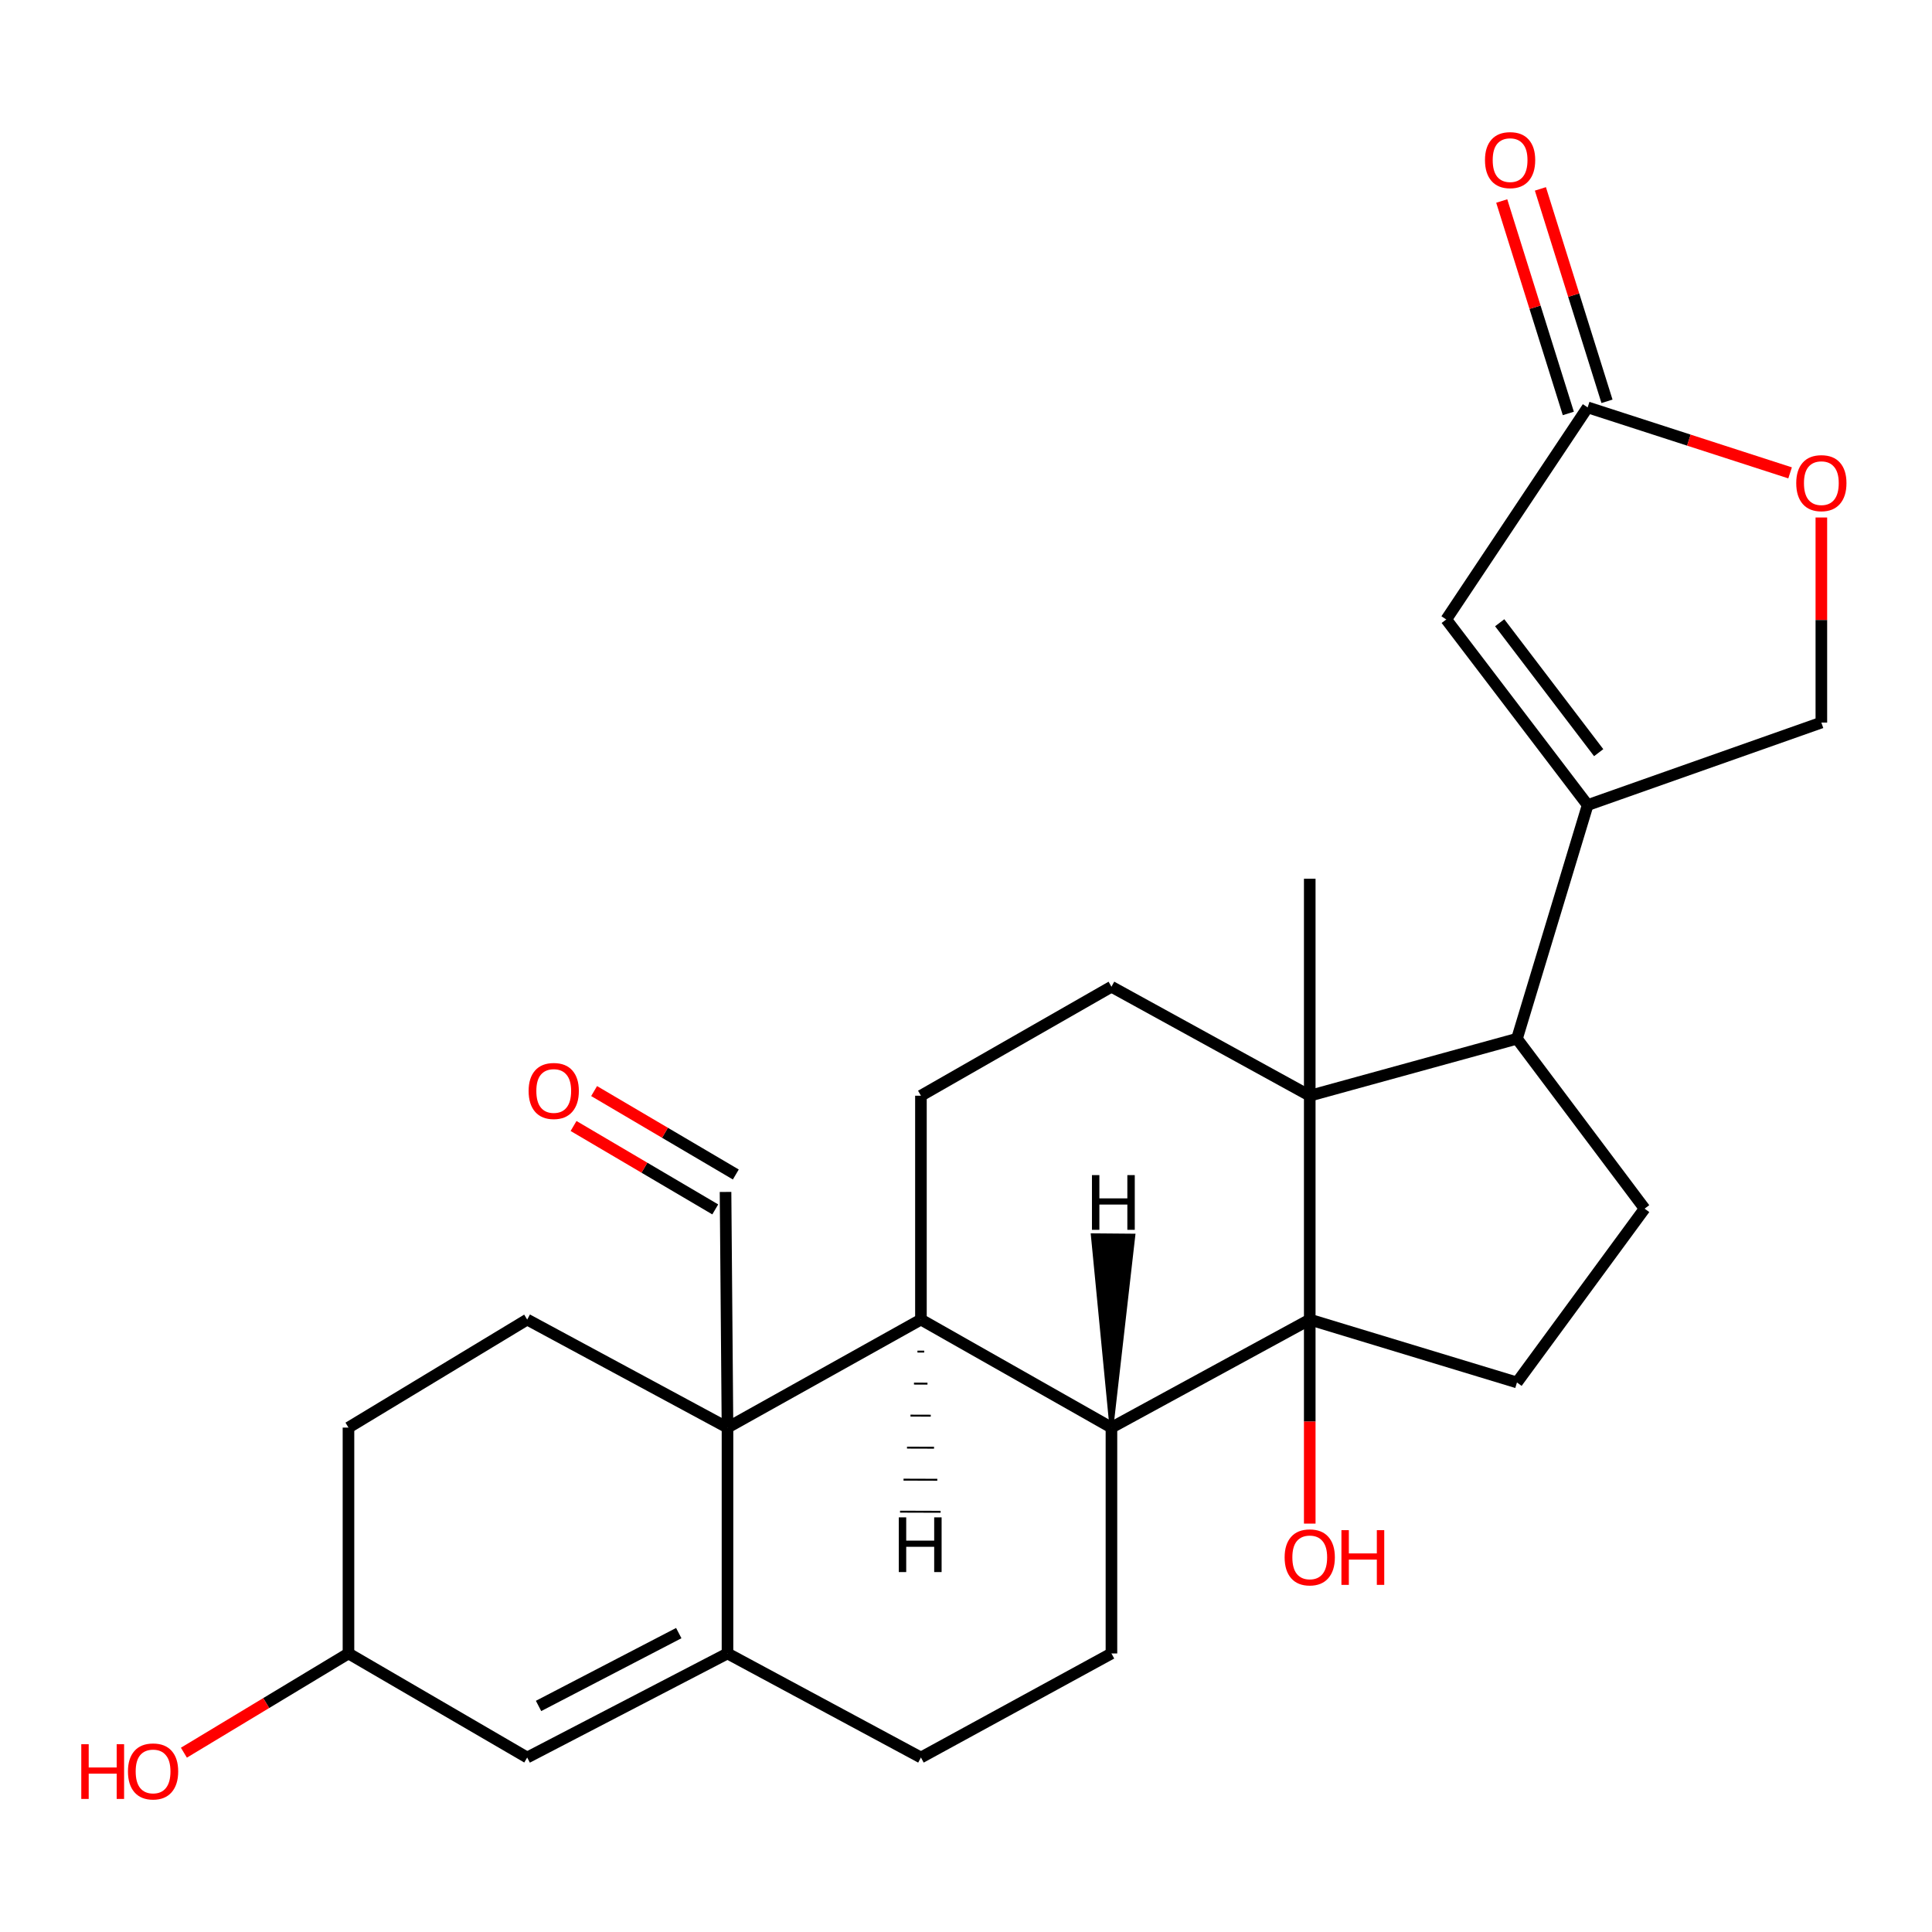 <?xml version='1.0' encoding='iso-8859-1'?>
<svg version='1.1' baseProfile='full'
              xmlns='http://www.w3.org/2000/svg'
                      xmlns:rdkit='http://www.rdkit.org/xml'
                      xmlns:xlink='http://www.w3.org/1999/xlink'
                  xml:space='preserve'
width='1000px' height='1000px' viewBox='0 0 1000 1000'>
<!-- END OF HEADER -->
<rect style='opacity:1.0;fill:#FFFFFF;stroke:none' width='1000' height='1000' x='0' y='0'> </rect>
<path class='bond-0' d='M 677.923,683.01 L 677.923,567.143' style='fill:none;fill-rule:evenodd;stroke:#000000;stroke-width:6px;stroke-linecap:butt;stroke-linejoin:miter;stroke-opacity:1' />
<path class='bond-2' d='M 677.923,683.01 L 575.282,738.922' style='fill:none;fill-rule:evenodd;stroke:#000000;stroke-width:6px;stroke-linecap:butt;stroke-linejoin:miter;stroke-opacity:1' />
<path class='bond-10' d='M 677.923,683.01 L 785.178,715.558' style='fill:none;fill-rule:evenodd;stroke:#000000;stroke-width:6px;stroke-linecap:butt;stroke-linejoin:miter;stroke-opacity:1' />
<path class='bond-21' d='M 677.923,683.01 L 677.923,735.812' style='fill:none;fill-rule:evenodd;stroke:#000000;stroke-width:6px;stroke-linecap:butt;stroke-linejoin:miter;stroke-opacity:1' />
<path class='bond-21' d='M 677.923,735.812 L 677.923,788.614' style='fill:none;fill-rule:evenodd;stroke:#FF0000;stroke-width:6px;stroke-linecap:butt;stroke-linejoin:miter;stroke-opacity:1' />
<path class='bond-6' d='M 677.923,567.143 L 785.178,537.649' style='fill:none;fill-rule:evenodd;stroke:#000000;stroke-width:6px;stroke-linecap:butt;stroke-linejoin:miter;stroke-opacity:1' />
<path class='bond-11' d='M 677.923,567.143 L 575.282,510.731' style='fill:none;fill-rule:evenodd;stroke:#000000;stroke-width:6px;stroke-linecap:butt;stroke-linejoin:miter;stroke-opacity:1' />
<path class='bond-24' d='M 677.923,567.143 L 677.923,454.831' style='fill:none;fill-rule:evenodd;stroke:#000000;stroke-width:6px;stroke-linecap:butt;stroke-linejoin:miter;stroke-opacity:1' />
<path class='bond-1' d='M 376.55,738.922 L 476.674,683.01' style='fill:none;fill-rule:evenodd;stroke:#000000;stroke-width:6px;stroke-linecap:butt;stroke-linejoin:miter;stroke-opacity:1' />
<path class='bond-15' d='M 376.55,738.922 L 272.872,683.01' style='fill:none;fill-rule:evenodd;stroke:#000000;stroke-width:6px;stroke-linecap:butt;stroke-linejoin:miter;stroke-opacity:1' />
<path class='bond-19' d='M 376.55,738.922 L 375.536,616.949' style='fill:none;fill-rule:evenodd;stroke:#000000;stroke-width:6px;stroke-linecap:butt;stroke-linejoin:miter;stroke-opacity:1' />
<path class='bond-29' d='M 376.55,738.922 L 376.55,855.826' style='fill:none;fill-rule:evenodd;stroke:#000000;stroke-width:6px;stroke-linecap:butt;stroke-linejoin:miter;stroke-opacity:1' />
<path class='bond-4' d='M 575.282,738.922 L 476.674,683.01' style='fill:none;fill-rule:evenodd;stroke:#000000;stroke-width:6px;stroke-linecap:butt;stroke-linejoin:miter;stroke-opacity:1' />
<path class='bond-16' d='M 575.282,738.922 L 575.282,855.826' style='fill:none;fill-rule:evenodd;stroke:#000000;stroke-width:6px;stroke-linecap:butt;stroke-linejoin:miter;stroke-opacity:1' />
<path class='bond-32' d='M 575.282,738.922 L 586.616,639.558 L 565.641,639.379 Z' style='fill:#000000;fill-rule:evenodd;fill-opacity:1;stroke:#000000;stroke-width:2px;stroke-linecap:butt;stroke-linejoin:miter;stroke-opacity:1;' />
<path class='bond-3' d='M 376.55,855.826 L 476.674,909.687' style='fill:none;fill-rule:evenodd;stroke:#000000;stroke-width:6px;stroke-linecap:butt;stroke-linejoin:miter;stroke-opacity:1' />
<path class='bond-9' d='M 376.55,855.826 L 272.872,909.687' style='fill:none;fill-rule:evenodd;stroke:#000000;stroke-width:6px;stroke-linecap:butt;stroke-linejoin:miter;stroke-opacity:1' />
<path class='bond-9' d='M 351.329,845.292 L 278.754,882.994' style='fill:none;fill-rule:evenodd;stroke:#000000;stroke-width:6px;stroke-linecap:butt;stroke-linejoin:miter;stroke-opacity:1' />
<path class='bond-12' d='M 476.674,683.01 L 476.674,567.143' style='fill:none;fill-rule:evenodd;stroke:#000000;stroke-width:6px;stroke-linecap:butt;stroke-linejoin:miter;stroke-opacity:1' />
<path class='bond-33' d='M 474.872,699.581 L 478.368,699.592' style='fill:none;fill-rule:evenodd;stroke:#000000;stroke-width:1.0px;stroke-linecap:butt;stroke-linejoin:miter;stroke-opacity:1' />
<path class='bond-33' d='M 473.07,716.151 L 480.062,716.174' style='fill:none;fill-rule:evenodd;stroke:#000000;stroke-width:1.0px;stroke-linecap:butt;stroke-linejoin:miter;stroke-opacity:1' />
<path class='bond-33' d='M 471.268,732.722 L 481.756,732.756' style='fill:none;fill-rule:evenodd;stroke:#000000;stroke-width:1.0px;stroke-linecap:butt;stroke-linejoin:miter;stroke-opacity:1' />
<path class='bond-33' d='M 469.466,749.293 L 483.45,749.338' style='fill:none;fill-rule:evenodd;stroke:#000000;stroke-width:1.0px;stroke-linecap:butt;stroke-linejoin:miter;stroke-opacity:1' />
<path class='bond-33' d='M 467.664,765.863 L 485.143,765.92' style='fill:none;fill-rule:evenodd;stroke:#000000;stroke-width:1.0px;stroke-linecap:butt;stroke-linejoin:miter;stroke-opacity:1' />
<path class='bond-33' d='M 465.862,782.434 L 486.837,782.502' style='fill:none;fill-rule:evenodd;stroke:#000000;stroke-width:1.0px;stroke-linecap:butt;stroke-linejoin:miter;stroke-opacity:1' />
<path class='bond-5' d='M 821.769,416.702 L 785.178,537.649' style='fill:none;fill-rule:evenodd;stroke:#000000;stroke-width:6px;stroke-linecap:butt;stroke-linejoin:miter;stroke-opacity:1' />
<path class='bond-7' d='M 821.769,416.702 L 748.576,320.633' style='fill:none;fill-rule:evenodd;stroke:#000000;stroke-width:6px;stroke-linecap:butt;stroke-linejoin:miter;stroke-opacity:1' />
<path class='bond-7' d='M 827.475,389.579 L 776.24,322.332' style='fill:none;fill-rule:evenodd;stroke:#000000;stroke-width:6px;stroke-linecap:butt;stroke-linejoin:miter;stroke-opacity:1' />
<path class='bond-17' d='M 821.769,416.702 L 942.729,374.005' style='fill:none;fill-rule:evenodd;stroke:#000000;stroke-width:6px;stroke-linecap:butt;stroke-linejoin:miter;stroke-opacity:1' />
<path class='bond-27' d='M 785.178,537.649 L 851.252,625.595' style='fill:none;fill-rule:evenodd;stroke:#000000;stroke-width:6px;stroke-linecap:butt;stroke-linejoin:miter;stroke-opacity:1' />
<path class='bond-8' d='M 748.576,320.633 L 821.769,210.861' style='fill:none;fill-rule:evenodd;stroke:#000000;stroke-width:6px;stroke-linecap:butt;stroke-linejoin:miter;stroke-opacity:1' />
<path class='bond-20' d='M 831.777,207.724 L 814.544,152.748' style='fill:none;fill-rule:evenodd;stroke:#000000;stroke-width:6px;stroke-linecap:butt;stroke-linejoin:miter;stroke-opacity:1' />
<path class='bond-20' d='M 814.544,152.748 L 797.31,97.771' style='fill:none;fill-rule:evenodd;stroke:#FF0000;stroke-width:6px;stroke-linecap:butt;stroke-linejoin:miter;stroke-opacity:1' />
<path class='bond-20' d='M 811.762,213.998 L 794.528,159.022' style='fill:none;fill-rule:evenodd;stroke:#000000;stroke-width:6px;stroke-linecap:butt;stroke-linejoin:miter;stroke-opacity:1' />
<path class='bond-20' d='M 794.528,159.022 L 777.295,104.045' style='fill:none;fill-rule:evenodd;stroke:#FF0000;stroke-width:6px;stroke-linecap:butt;stroke-linejoin:miter;stroke-opacity:1' />
<path class='bond-31' d='M 821.769,210.861 L 874.16,227.81' style='fill:none;fill-rule:evenodd;stroke:#000000;stroke-width:6px;stroke-linecap:butt;stroke-linejoin:miter;stroke-opacity:1' />
<path class='bond-31' d='M 874.16,227.81 L 926.55,244.758' style='fill:none;fill-rule:evenodd;stroke:#FF0000;stroke-width:6px;stroke-linecap:butt;stroke-linejoin:miter;stroke-opacity:1' />
<path class='bond-23' d='M 272.872,909.687 L 180.37,855.826' style='fill:none;fill-rule:evenodd;stroke:#000000;stroke-width:6px;stroke-linecap:butt;stroke-linejoin:miter;stroke-opacity:1' />
<path class='bond-14' d='M 785.178,715.558 L 851.252,625.595' style='fill:none;fill-rule:evenodd;stroke:#000000;stroke-width:6px;stroke-linecap:butt;stroke-linejoin:miter;stroke-opacity:1' />
<path class='bond-28' d='M 575.282,510.731 L 476.674,567.143' style='fill:none;fill-rule:evenodd;stroke:#000000;stroke-width:6px;stroke-linecap:butt;stroke-linejoin:miter;stroke-opacity:1' />
<path class='bond-13' d='M 942.729,267.852 L 942.729,320.928' style='fill:none;fill-rule:evenodd;stroke:#FF0000;stroke-width:6px;stroke-linecap:butt;stroke-linejoin:miter;stroke-opacity:1' />
<path class='bond-13' d='M 942.729,320.928 L 942.729,374.005' style='fill:none;fill-rule:evenodd;stroke:#000000;stroke-width:6px;stroke-linecap:butt;stroke-linejoin:miter;stroke-opacity:1' />
<path class='bond-25' d='M 272.872,683.01 L 180.37,738.922' style='fill:none;fill-rule:evenodd;stroke:#000000;stroke-width:6px;stroke-linecap:butt;stroke-linejoin:miter;stroke-opacity:1' />
<path class='bond-18' d='M 575.282,855.826 L 476.674,909.687' style='fill:none;fill-rule:evenodd;stroke:#000000;stroke-width:6px;stroke-linecap:butt;stroke-linejoin:miter;stroke-opacity:1' />
<path class='bond-22' d='M 380.857,607.911 L 344.184,586.323' style='fill:none;fill-rule:evenodd;stroke:#000000;stroke-width:6px;stroke-linecap:butt;stroke-linejoin:miter;stroke-opacity:1' />
<path class='bond-22' d='M 344.184,586.323 L 307.511,564.736' style='fill:none;fill-rule:evenodd;stroke:#FF0000;stroke-width:6px;stroke-linecap:butt;stroke-linejoin:miter;stroke-opacity:1' />
<path class='bond-22' d='M 370.216,625.987 L 333.543,604.4' style='fill:none;fill-rule:evenodd;stroke:#000000;stroke-width:6px;stroke-linecap:butt;stroke-linejoin:miter;stroke-opacity:1' />
<path class='bond-22' d='M 333.543,604.4 L 296.871,582.812' style='fill:none;fill-rule:evenodd;stroke:#FF0000;stroke-width:6px;stroke-linecap:butt;stroke-linejoin:miter;stroke-opacity:1' />
<path class='bond-26' d='M 180.37,855.826 L 137.777,881.507' style='fill:none;fill-rule:evenodd;stroke:#000000;stroke-width:6px;stroke-linecap:butt;stroke-linejoin:miter;stroke-opacity:1' />
<path class='bond-26' d='M 137.777,881.507 L 95.185,907.188' style='fill:none;fill-rule:evenodd;stroke:#FF0000;stroke-width:6px;stroke-linecap:butt;stroke-linejoin:miter;stroke-opacity:1' />
<path class='bond-30' d='M 180.37,855.826 L 180.37,738.922' style='fill:none;fill-rule:evenodd;stroke:#000000;stroke-width:6px;stroke-linecap:butt;stroke-linejoin:miter;stroke-opacity:1' />
<path  class='atom-14' d='M 929.729 250.072
Q 929.729 243.272, 933.089 239.472
Q 936.449 235.672, 942.729 235.672
Q 949.009 235.672, 952.369 239.472
Q 955.729 243.272, 955.729 250.072
Q 955.729 256.952, 952.329 260.872
Q 948.929 264.752, 942.729 264.752
Q 936.489 264.752, 933.089 260.872
Q 929.729 256.992, 929.729 250.072
M 942.729 261.552
Q 947.049 261.552, 949.369 258.672
Q 951.729 255.752, 951.729 250.072
Q 951.729 244.512, 949.369 241.712
Q 947.049 238.872, 942.729 238.872
Q 938.409 238.872, 936.049 241.672
Q 933.729 244.472, 933.729 250.072
Q 933.729 255.792, 936.049 258.672
Q 938.409 261.552, 942.729 261.552
' fill='#FF0000'/>
<path  class='atom-21' d='M 768.624 82.873
Q 768.624 76.073, 771.984 72.273
Q 775.344 68.473, 781.624 68.473
Q 787.904 68.473, 791.264 72.273
Q 794.624 76.073, 794.624 82.873
Q 794.624 89.753, 791.224 93.673
Q 787.824 97.553, 781.624 97.553
Q 775.384 97.553, 771.984 93.673
Q 768.624 89.793, 768.624 82.873
M 781.624 94.353
Q 785.944 94.353, 788.264 91.473
Q 790.624 88.553, 790.624 82.873
Q 790.624 77.313, 788.264 74.513
Q 785.944 71.673, 781.624 71.673
Q 777.304 71.673, 774.944 74.473
Q 772.624 77.273, 772.624 82.873
Q 772.624 88.593, 774.944 91.473
Q 777.304 94.353, 781.624 94.353
' fill='#FF0000'/>
<path  class='atom-22' d='M 664.923 806.089
Q 664.923 799.289, 668.283 795.489
Q 671.643 791.689, 677.923 791.689
Q 684.203 791.689, 687.563 795.489
Q 690.923 799.289, 690.923 806.089
Q 690.923 812.969, 687.523 816.889
Q 684.123 820.769, 677.923 820.769
Q 671.683 820.769, 668.283 816.889
Q 664.923 813.009, 664.923 806.089
M 677.923 817.569
Q 682.243 817.569, 684.563 814.689
Q 686.923 811.769, 686.923 806.089
Q 686.923 800.529, 684.563 797.729
Q 682.243 794.889, 677.923 794.889
Q 673.603 794.889, 671.243 797.689
Q 668.923 800.489, 668.923 806.089
Q 668.923 811.809, 671.243 814.689
Q 673.603 817.569, 677.923 817.569
' fill='#FF0000'/>
<path  class='atom-22' d='M 694.323 792.009
L 698.163 792.009
L 698.163 804.049
L 712.643 804.049
L 712.643 792.009
L 716.483 792.009
L 716.483 820.329
L 712.643 820.329
L 712.643 807.249
L 698.163 807.249
L 698.163 820.329
L 694.323 820.329
L 694.323 792.009
' fill='#FF0000'/>
<path  class='atom-23' d='M 273.611 564.683
Q 273.611 557.883, 276.971 554.083
Q 280.331 550.283, 286.611 550.283
Q 292.891 550.283, 296.251 554.083
Q 299.611 557.883, 299.611 564.683
Q 299.611 571.563, 296.211 575.483
Q 292.811 579.363, 286.611 579.363
Q 280.371 579.363, 276.971 575.483
Q 273.611 571.603, 273.611 564.683
M 286.611 576.163
Q 290.931 576.163, 293.251 573.283
Q 295.611 570.363, 295.611 564.683
Q 295.611 559.123, 293.251 556.323
Q 290.931 553.483, 286.611 553.483
Q 282.291 553.483, 279.931 556.283
Q 277.611 559.083, 277.611 564.683
Q 277.611 570.403, 279.931 573.283
Q 282.291 576.163, 286.611 576.163
' fill='#FF0000'/>
<path  class='atom-27' d='M 42.072 902.807
L 45.912 902.807
L 45.912 914.847
L 60.392 914.847
L 60.392 902.807
L 64.232 902.807
L 64.232 931.127
L 60.392 931.127
L 60.392 918.047
L 45.912 918.047
L 45.912 931.127
L 42.072 931.127
L 42.072 902.807
' fill='#FF0000'/>
<path  class='atom-27' d='M 66.232 916.887
Q 66.232 910.087, 69.592 906.287
Q 72.952 902.487, 79.232 902.487
Q 85.512 902.487, 88.872 906.287
Q 92.232 910.087, 92.232 916.887
Q 92.232 923.767, 88.832 927.687
Q 85.432 931.567, 79.232 931.567
Q 72.992 931.567, 69.592 927.687
Q 66.232 923.807, 66.232 916.887
M 79.232 928.367
Q 83.552 928.367, 85.872 925.487
Q 88.232 922.567, 88.232 916.887
Q 88.232 911.327, 85.872 908.527
Q 83.552 905.687, 79.232 905.687
Q 74.912 905.687, 72.552 908.487
Q 70.232 911.287, 70.232 916.887
Q 70.232 922.607, 72.552 925.487
Q 74.912 928.367, 79.232 928.367
' fill='#FF0000'/>
<path  class='atom-28' d='M 565.194 608.235
L 569.034 608.235
L 569.034 620.275
L 583.514 620.275
L 583.514 608.235
L 587.354 608.235
L 587.354 636.555
L 583.514 636.555
L 583.514 623.475
L 569.034 623.475
L 569.034 636.555
L 565.194 636.555
L 565.194 608.235
' fill='#000000'/>
<path  class='atom-29' d='M 465.214 785.381
L 469.054 785.381
L 469.054 797.421
L 483.534 797.421
L 483.534 785.381
L 487.374 785.381
L 487.374 813.701
L 483.534 813.701
L 483.534 800.621
L 469.054 800.621
L 469.054 813.701
L 465.214 813.701
L 465.214 785.381
' fill='#000000'/>
</svg>
